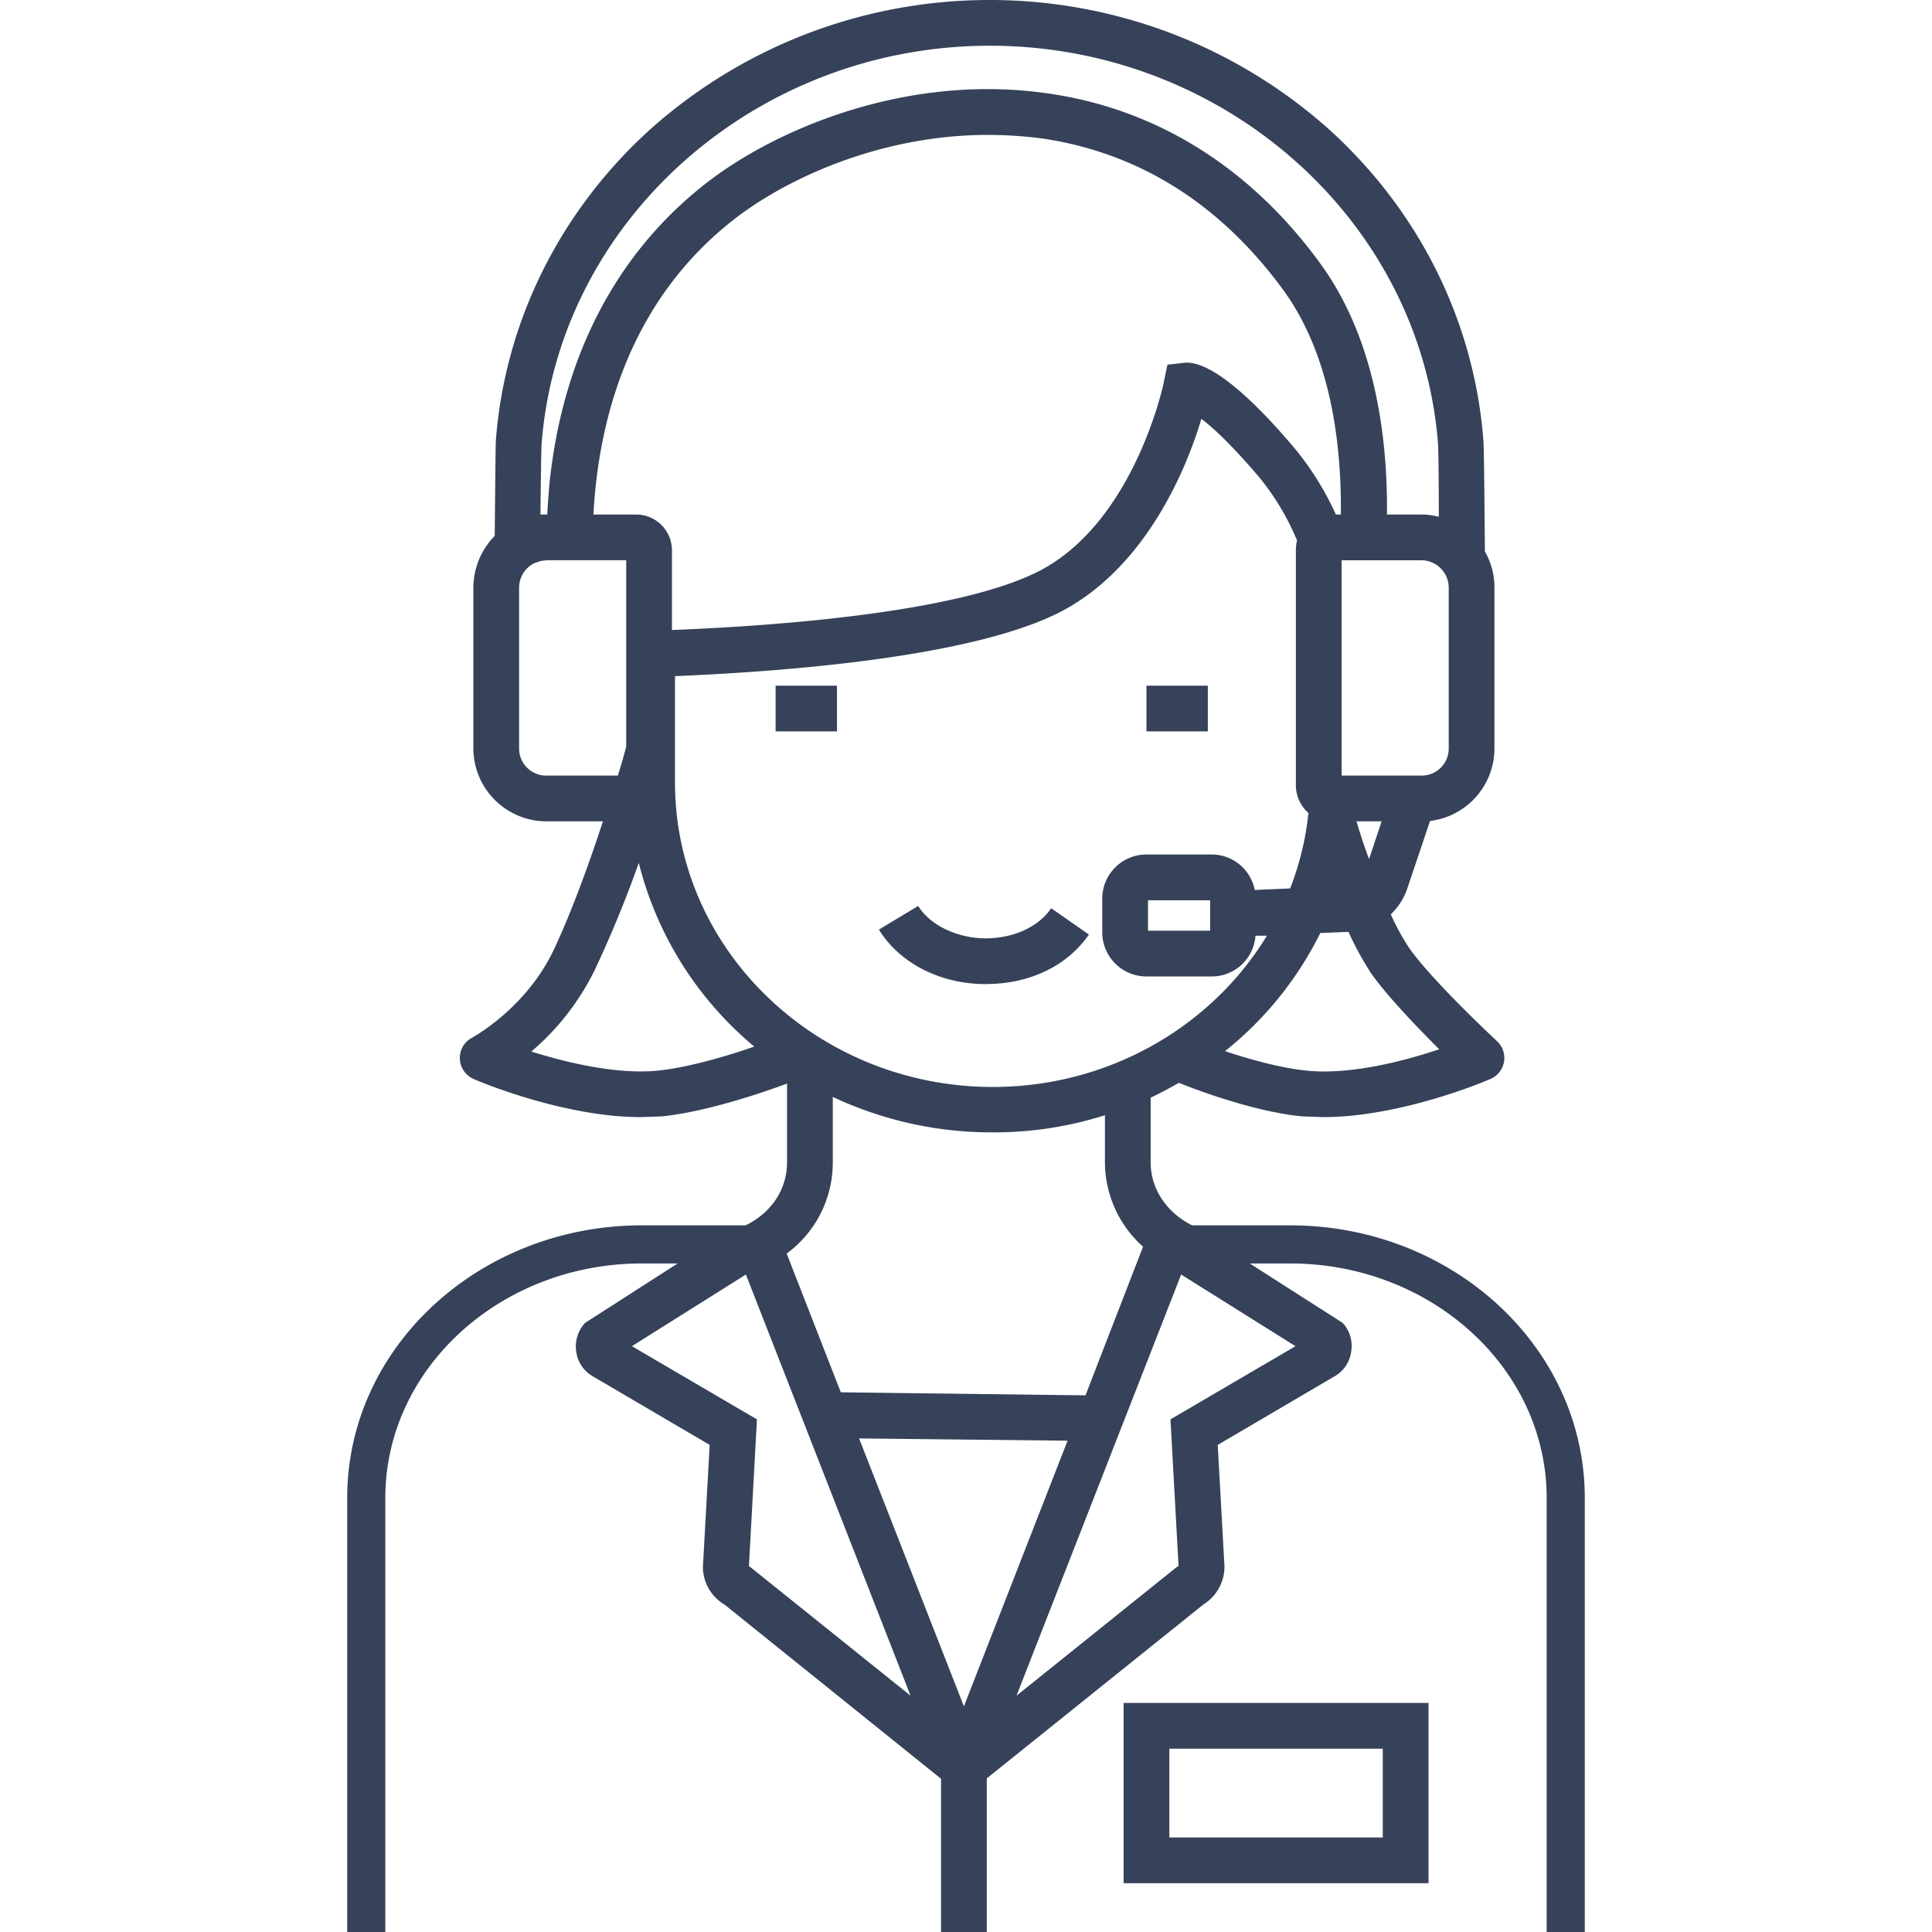 <svg xmlns="http://www.w3.org/2000/svg" version="1.1" xmlns:xlink="http://www.w3.org/1999/xlink" width="512" height="512" x="0" y="0" viewBox="0 0 511.994 511.994" style="enable-background:new 0 0 512 512" xml:space="preserve" class=""><g><path d="M341.903 324.728h-25.959c-6.565-3.232-11.01-9.495-11.01-16.666v-17.171a105.415 105.415 0 0 0 7.474-3.939c4.242 1.717 19.595 7.575 32.524 8.889l5.757.202c20.504 0 43.231-9.596 44.241-10.101a5.958 5.958 0 0 0 3.636-4.545 6.058 6.058 0 0 0-1.818-5.454c-.202-.202-17.07-15.858-23.332-24.747a63.998 63.998 0 0 1-4.848-8.889 16.96 16.96 0 0 0 4.343-6.767l6.06-17.979c9.718-1.173 17.039-9.403 17.07-19.191v-42.625a19.195 19.195 0 0 0-2.525-9.596c-.101-8.283-.202-26.767-.404-29.393-2.424-31.716-17.171-61.21-41.413-82.926-51.096-45.108-127.785-45.108-178.882 0-24.241 21.716-38.988 51.21-41.413 82.926-.101 2.222-.202 16.161-.303 25.252a19.696 19.696 0 0 0-5.656 13.737v42.625c.056 10.671 8.722 19.292 19.393 19.292h14.949c-3.737 11.414-8.586 24.746-13.232 34.443-7.373 15.252-21.312 22.827-21.514 22.928a6.06 6.06 0 0 0 .505 10.909c1.01.505 23.736 10.101 44.241 10.101l5.757-.202c11.616-1.212 26.565-6.262 33.029-8.687v20.908c0 7.171-4.242 13.434-11.01 16.666h-27.474c-43.029 0-78.078 32.322-78.078 72.219v115.046h10.101V396.948c0-34.241 30.504-62.119 67.977-62.119h9.495l-24.544 15.757a9.19 9.19 0 0 0-2.323 7.676 8.886 8.886 0 0 0 4.545 6.565l30.807 18.08-1.717 31.009a11.616 11.616 0 0 0 5.656 11.313l57.371 46.16v40.604H261.5v-40.705l57.371-46.059a11.816 11.816 0 0 0 5.555-11.313l-1.717-31.009 30.807-18.08a8.886 8.886 0 0 0 4.545-6.565 9.089 9.089 0 0 0-2.222-7.676l-24.646-15.757H341.9c37.473 0 67.977 27.878 67.977 62.119v115.046h10.101V396.948c.002-39.898-35.047-72.22-78.075-72.22zm39.493-46.664c-8.99 3.03-23.433 6.868-35.15 5.656-7.171-.707-15.454-3.131-21.615-5.151a92.518 92.518 0 0 0 25.252-31.312l7.474-.303a81.013 81.013 0 0 0 6.161 11.212c4.242 5.959 12.121 14.14 17.878 19.898zm-212.82-141.712h-11.313c1.313-24.544 9.192-56.462 37.473-78.381 14.242-11.01 39.089-22.221 67.068-22.221 4.728.007 9.451.311 14.141.909 25.656 3.737 47.271 17.171 64.139 40.2 12.424 17.07 15.454 40.2 15.252 59.493h-1.313a78.7 78.7 0 0 0-11.212-17.878c-13.03-15.353-23.029-23.029-29.09-22.322l-4.343.505-.908 4.343c0 .404-7.979 38.382-34.241 50.907-21.716 10.404-67.674 13.939-96.158 15.05v-21.11a9.495 9.495 0 0 0-9.495-9.495zm190.902 81.31h6.666l-3.333 10c-1.414-3.738-2.525-7.273-3.333-10zm24.443-61.917v42.625a7.171 7.171 0 0 1-7.171 7.172l-.102-.001h-21.11v-57.068h21.11a7.272 7.272 0 0 1 7.273 7.272zm-240.394-38.079c4.545-59.19 56.664-105.551 118.783-105.551s114.238 46.362 118.783 105.551c.101 1.313.202 10.202.202 19.292a17.778 17.778 0 0 0-4.646-.606h-9.091c.202-21.11-3.333-46.968-17.777-66.664-18.484-25.353-43.433-40.907-72.219-44.948-37.17-5.353-71.815 9.394-90.198 23.635-24.039 18.585-38.483 46.362-41.817 80.502-.202 2.525-.404 5.05-.505 7.474h-1.818c.101-8.787.202-17.372.303-18.685zm1.313 87.875a7.172 7.172 0 0 1-7.272-7.07l-.001-.102v-42.625a7.273 7.273 0 0 1 3.939-6.464l1.717-.606 1.616-.202h21.11v49.392a141.622 141.622 0 0 1-2.222 7.676H144.84zm29.493 78.179c-11.01 1.111-24.443-2.222-33.534-5.05a67.167 67.167 0 0 0 16.666-21.312 306.642 306.642 0 0 0 11.818-28.686 92.722 92.722 0 0 0 30.605 48.685c-6.969 2.424-17.474 5.555-25.555 6.363zm4.546-76.361v-28.181c29.393-1.212 76.866-4.949 100.602-16.262 23.736-11.313 34.948-38.584 38.887-51.917 3.232 2.424 8.081 6.969 15.151 15.252a67.09 67.09 0 0 1 10.202 16.969c-.206.86-.308 1.742-.303 2.626v62.321a9.695 9.695 0 0 0 3.333 7.272 77.275 77.275 0 0 1-4.848 19.999l-9.394.404a11.617 11.617 0 0 0-11.414-9.394h-17.373c-6.431.055-11.616 5.285-11.616 11.717v8.889c0 6.432 5.184 11.661 11.616 11.717h17.373a11.616 11.616 0 0 0 11.616-10.808h3.03c-14.545 23.938-41.716 40.099-72.724 40.099-46.463-.1-84.138-36.26-84.138-80.703zm141.812 31.211v8.08h-16.464v-8.08h16.464zm-99.996 69.492v-17.373a98.791 98.791 0 0 0 42.322 9.394 96.76 96.76 0 0 0 29.797-4.545v12.525a30.098 30.098 0 0 0 10.101 22.322l-15.252 39.392-64.846-.808-14.343-36.766a29.898 29.898 0 0 0 12.221-24.141zM198.777 415.23l-.303-.202 2.121-38.887-33.13-19.393 30.201-18.989L241.3 449.37l-42.523-34.14zm56.664 36.968-27.777-71.007 55.25.606-27.473 70.401zm87.876-95.451-33.13 19.393 2.121 38.584v.303l-.404.202-42.524 34.14 43.635-111.612 30.302 18.99z" fill="#354259" opacity="1" data-original="#000000" class=""></path><path d="M297.763 499.065h80.805v-47.776h-80.805v47.776zm12.121-35.655h56.563v23.534h-56.563V463.41zM288.571 247.661l-10-6.969c-3.333 4.949-10 7.979-17.373 7.979-7.373 0-14.747-3.434-17.878-8.586l-10.404 6.262c5.454 8.889 16.262 14.444 28.282 14.444 12.02.001 21.818-5.05 27.373-13.13zM205.544 181.704h16.262v12.121h-16.262zM303.823 181.704h16.262v12.121h-16.262z" fill="#354259" opacity="1" data-original="#000000" class=""></path></g></svg>